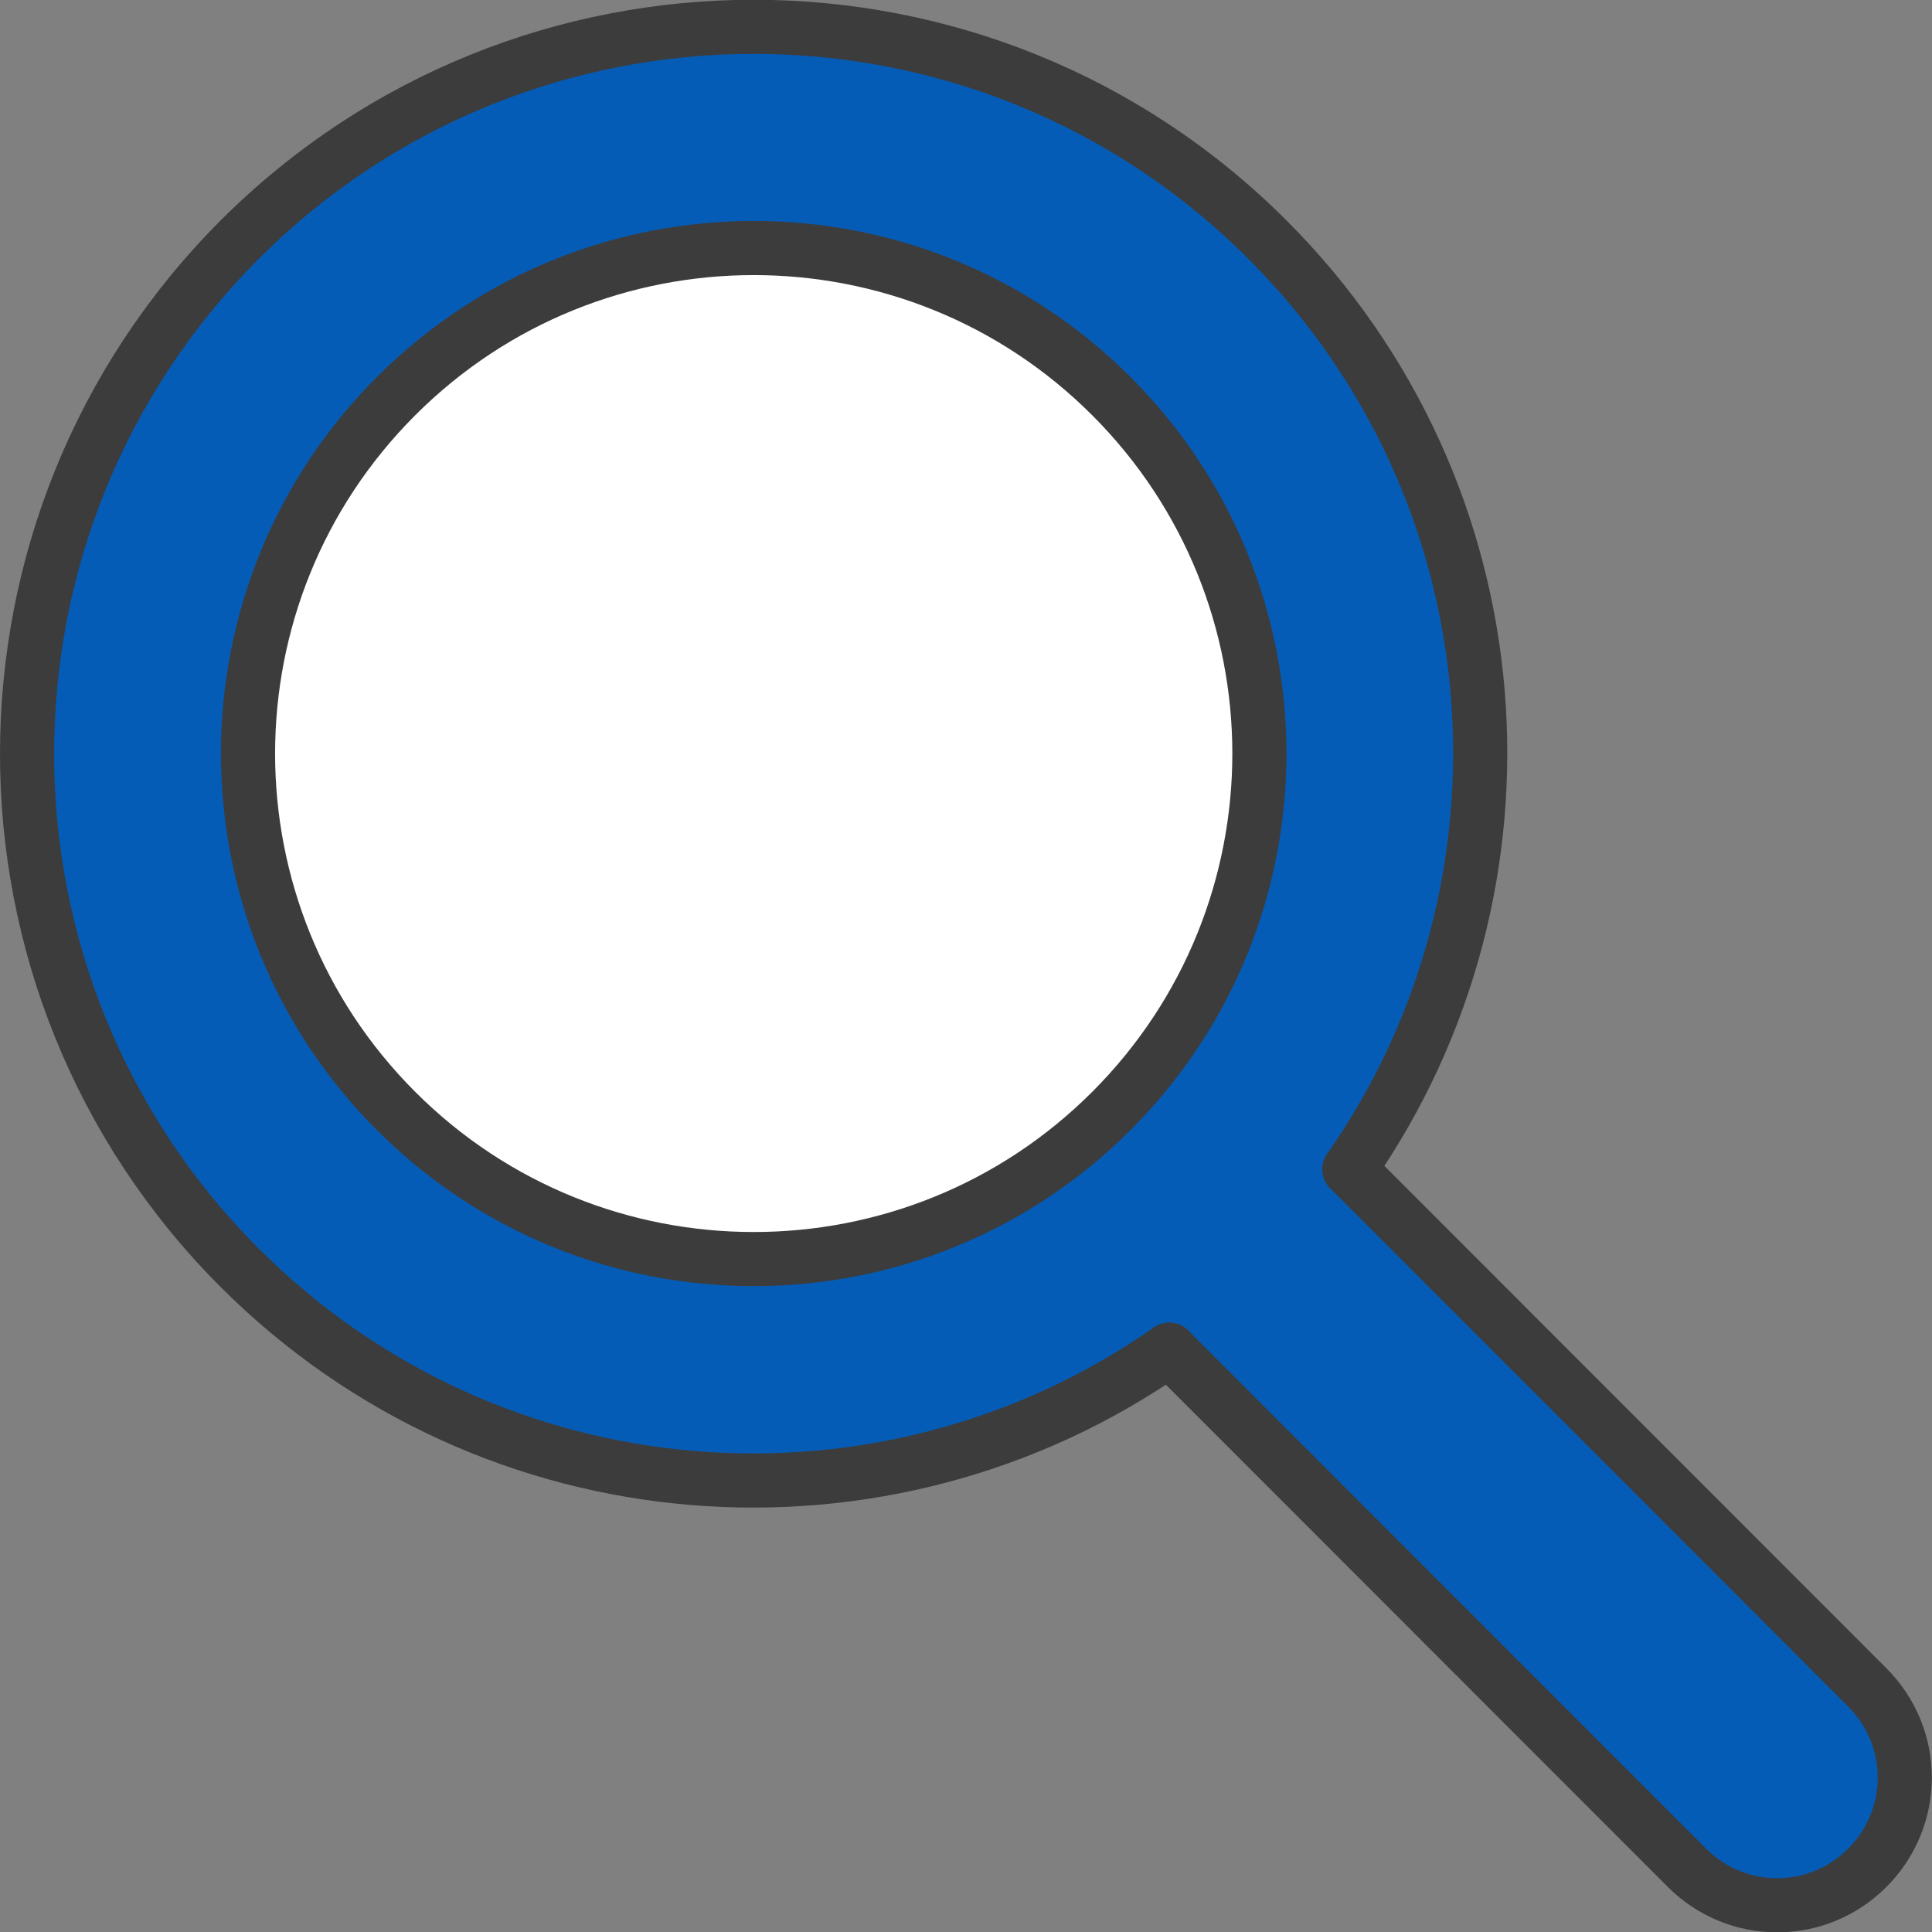 <?xml version="1.0" encoding="UTF-8"?>
<svg id="_レイヤー_2" data-name="レイヤー 2" xmlns="http://www.w3.org/2000/svg" viewBox="0 0 61.75 61.75">
  <rect x="0" y="0" width="61.75" height="61.75" fill="#808080" stroke="none"/>
  <defs>
    <style>
      .cls-1 {
        fill: none;
        stroke: #3c3c3c;
        stroke-linecap: round;
        stroke-linejoin: round;
        stroke-width: 1.73px;
      }

      .cls-2 {
        fill: #fff;
      }

      .cls-3 {
        fill: #055cb6;
      }
    </style>
  </defs>
  <g id="_レイヤー_2-2" data-name="レイヤー 2">
    <g>
      <g>
        <path class="cls-2" d="M35.52,12.66c6.31,6.31,6.31,16.54,0,22.85-6.31,6.31-16.55,6.31-22.86,0-6.31-6.31-6.31-16.54,0-22.85,6.31-6.31,16.55-6.31,22.86,0Z"/>
        <path class="cls-3" d="M59.69,53.93c1.6,1.6,1.6,4.17,0,5.77s-4.17,1.59-5.76,0l-16.55-16.56c-9.06,6.34-21.62,5.47-29.71-2.62C-1.4,31.45-1.4,16.74,7.66,7.67c9.08-9.07,23.79-9.07,32.85,0,8.09,8.09,8.96,20.65,2.62,29.71l16.55,16.56ZM35.52,35.52c6.31-6.31,6.31-16.54,0-22.85-6.31-6.31-16.55-6.31-22.86,0-6.31,6.31-6.31,16.54,0,22.85,6.31,6.31,16.55,6.31,22.86,0Z"/>
      </g>
      <g>
        <path class="cls-1" d="M43.13,37.37c6.34-9.06,5.47-21.62-2.62-29.71-9.06-9.07-23.78-9.07-32.85,0C-1.4,16.74-1.4,31.45,7.66,40.52c8.09,8.09,20.66,8.96,29.71,2.62"/>
        <path class="cls-1" d="M35.52,12.66c6.31,6.31,6.31,16.54,0,22.85-6.31,6.31-16.55,6.31-22.86,0-6.31-6.31-6.31-16.54,0-22.85,6.31-6.31,16.55-6.31,22.86,0Z"/>
        <path class="cls-1" d="M43.13,37.37l16.55,16.56c1.6,1.6,1.6,4.17,0,5.77s-4.17,1.59-5.76,0l-16.55-16.56"/>
      </g>
    </g>
  </g>
</svg>